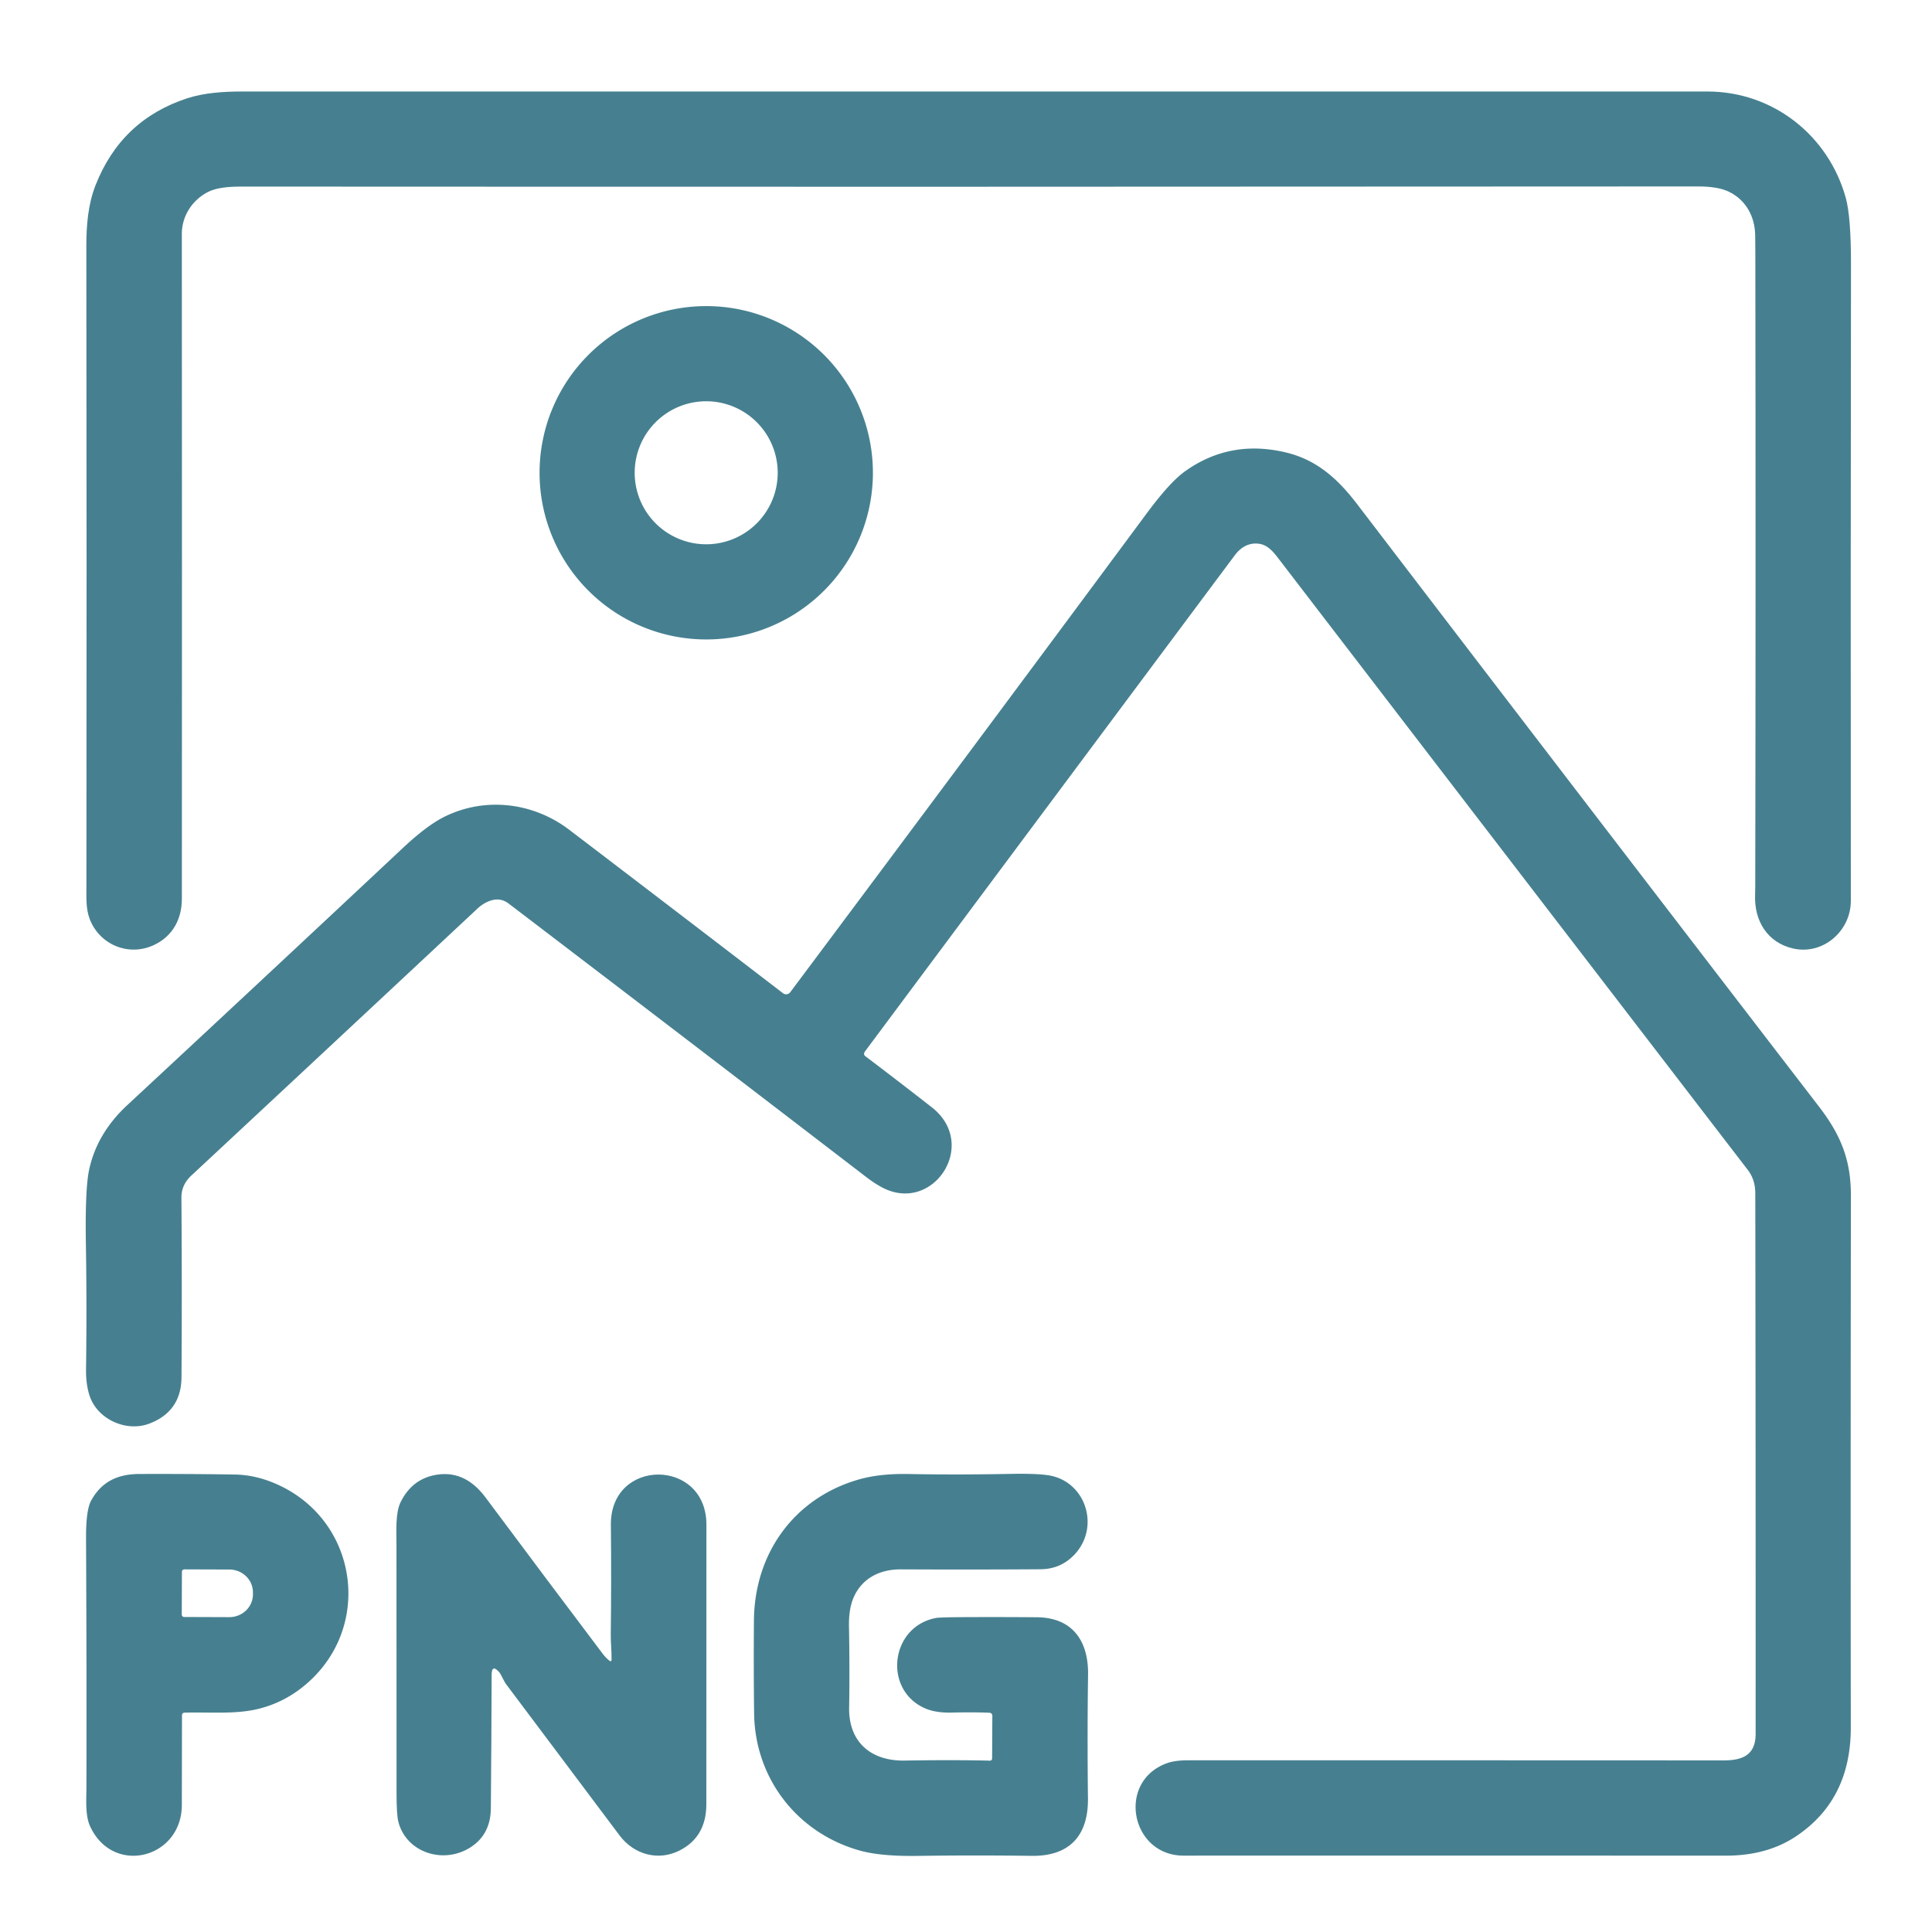 <?xml version="1.0" encoding="UTF-8" standalone="no"?>
<!DOCTYPE svg PUBLIC "-//W3C//DTD SVG 1.1//EN" "http://www.w3.org/Graphics/SVG/1.1/DTD/svg11.dtd">
<svg xmlns="http://www.w3.org/2000/svg" version="1.1" viewBox="0.00 0.00 512.00 512.00">

<path fill="#468090" d="
  M 475.17 251.36
  C 468.31 249.78 464.86 243.96 465.12 237.17
  Q 465.16 236.03 465.16 234.86
  Q 465.31 150.81 465.18 66.45
  Q 465.18 64.13 465.14 62.29
  C 465.05 57.36 462.69 53.04 458.26 50.85
  Q 455.33 49.40 449.99 49.41
  Q 255.63 49.55 63.75 49.45
  Q 57.90 49.44 55.12 50.87
  C 50.96 52.99 48.18 57.24 48.19 61.98
  Q 48.25 150.54 48.20 238.14
  C 48.20 243.45 45.87 247.97 40.99 250.35
  C 34.20 253.67 26.32 250.40 23.73 243.44
  C 22.71 240.69 22.90 237.61 22.90 234.64
  Q 23.00 149.47 22.88 65.24
  C 22.87 59.78 23.35 54.10 25.31 49.11
  Q 32.13 31.74 49.64 26.04
  C 54.09 24.59 59.24 24.26 63.99 24.25
  Q 258.85 24.24 452.50 24.25
  C 469.88 24.26 484.53 35.87 489.14 52.39
  Q 490.55 57.46 490.53 70.19
  Q 490.41 156.49 490.49 238.74
  C 490.50 246.72 483.12 253.18 475.17 251.36
  Z"
/>
<path fill="#468090" d="
  M 231.33 125.29
  A 44.17 44.17 0.0 0 1 187.16 169.46
  A 44.17 44.17 0.0 0 1 142.99 125.29
  A 44.17 44.17 0.0 0 1 187.16 81.12
  A 44.17 44.17 0.0 0 1 231.33 125.29
  Z
  M 206.10 125.29
  A 18.95 18.95 0.0 0 0 187.15 106.34
  A 18.95 18.95 0.0 0 0 168.20 125.29
  A 18.95 18.95 0.0 0 0 187.15 144.24
  A 18.95 18.95 0.0 0 0 206.10 125.29
  Z"
/>

<path fill="#468090" d="
  M 228.99 279.27
  Q 228.98 279.65 229.30 279.89
  Q 238.14 286.57 246.94 293.45
  C 259.58 303.32 247.16 321.97 233.62 314.60
  Q 231.62 313.51 229.60 311.96
  Q 181.66 275.16 134.75 239.42
  Q 132.28 237.55 129.09 239.04
  Q 127.70 239.68 126.44 240.87
  Q 89.01 275.86 50.70 311.54
  Q 48.05 314.01 48.08 317.40
  Q 48.25 342.63 48.10 364.98
  Q 48.03 374.05 39.58 377.27
  C 33.44 379.61 25.70 376.11 23.69 369.73
  Q 22.75 366.72 22.80 362.91
  Q 23.03 345.75 22.76 329.73
  Q 22.52 315.13 23.62 310.00
  Q 25.68 300.35 33.74 292.86
  Q 69.25 259.88 106.80 224.69
  Q 113.20 218.70 117.85 216.41
  C 128.63 211.11 141.33 212.64 150.87 219.91
  Q 178.94 241.30 207.51 263.22
  A 1.36 1.36 0.0 0 0 209.42 262.95
  Q 258.16 197.77 303.84 136.12
  Q 310.00 127.80 313.98 124.95
  Q 325.96 116.34 340.84 119.92
  C 348.95 121.87 354.51 126.88 359.56 133.48
  Q 422.00 215.17 482.07 293.29
  C 487.94 300.93 490.52 307.52 490.51 316.90
  Q 490.40 386.67 490.48 457.80
  Q 490.50 476.98 475.93 486.67
  Q 468.27 491.77 457.38 491.77
  Q 386.70 491.74 313.68 491.76
  C 299.62 491.77 295.85 472.09 309.27 467.26
  Q 311.40 466.49 314.98 466.49
  Q 384.17 466.49 456.86 466.52
  C 461.79 466.52 465.26 465.09 465.26 459.51
  Q 465.28 385.51 465.17 316.25
  Q 465.16 312.61 463.20 310.06
  Q 400.50 228.46 338.79 148.00
  C 337.46 146.26 335.95 144.40 333.62 144.10
  Q 329.86 143.63 327.18 147.22
  Q 276.70 214.91 229.20 278.68
  A 1.02 1.01 64.9 0 0 228.99 279.27
  Z"
/>
<path fill="#468090" d="
  M 48.23 454.62
  Q 48.21 466.96 48.19 478.32
  C 48.17 492.56 29.89 497.21 23.85 483.92
  C 22.57 481.08 22.89 476.98 22.90 473.75
  Q 22.98 443.65 22.80 407.73
  Q 22.76 400.23 24.15 397.68
  C 26.90 392.66 31.17 390.64 36.95 390.62
  Q 51.23 390.58 62.30 390.77
  Q 67.73 390.86 73.22 393.27
  C 95.13 402.89 99.12 431.82 80.38 446.94
  Q 74.94 451.34 68.22 452.93
  C 62.21 454.35 55.40 453.69 48.96 453.87
  Q 48.23 453.89 48.23 454.62
  Z
  M 48.21 416.53
  L 48.17 427.89
  A 0.63 0.63 0.0 0 0 48.80 428.52
  L 60.75 428.56
  A 6.26 6.03 0.2 0 0 67.03 422.55
  L 67.03 421.99
  A 6.26 6.03 0.2 0 0 60.79 415.94
  L 48.84 415.90
  A 0.63 0.63 0.0 0 0 48.21 416.53
  Z"
/>
<path fill="#468090" d="
  M 162.07 439.73
  C 162.10 437.53 161.84 435.38 161.86 433.18
  Q 162.04 419.31 161.89 404.09
  C 161.72 386.29 187.22 386.38 187.21 404.07
  Q 187.19 439.95 187.19 478.10
  Q 187.20 486.76 180.14 490.38
  C 174.44 493.30 167.98 491.46 164.20 486.42
  Q 149.77 467.18 134.17 446.39
  C 133.48 445.48 132.80 443.71 132.31 443.16
  Q 130.29 440.86 130.29 443.92
  Q 130.23 461.95 130.08 479.25
  Q 130.01 486.16 124.68 489.57
  C 117.43 494.20 107.57 490.88 105.55 482.72
  Q 105.09 480.83 105.09 475.25
  Q 105.10 440.50 105.07 409.25
  C 105.07 405.75 104.74 400.96 106.18 398.05
  Q 109.32 391.73 115.97 390.78
  C 121.43 390.00 125.53 392.63 128.67 396.84
  Q 144.33 417.87 159.68 438.21
  Q 160.42 439.21 161.41 440.03
  Q 162.06 440.58 162.07 439.73
  Z"
/>
<path fill="#468090" d="
  M 262.12 453.89
  Q 257.61 453.72 252.45 453.85
  Q 248.10 453.97 245.32 452.80
  C 233.94 448.01 235.86 431.06 248.05 428.78
  Q 249.13 428.57 257.43 428.55
  Q 266.37 428.52 274.76 428.59
  C 284.35 428.67 288.47 435.00 288.35 443.81
  Q 288.12 459.37 288.32 476.57
  C 288.43 486.47 283.44 491.95 273.41 491.82
  Q 257.67 491.62 243.36 491.83
  Q 233.46 491.98 227.94 490.44
  C 211.38 485.85 200.09 471.41 199.85 454.14
  Q 199.70 442.63 199.80 429.45
  C 199.94 411.57 210.54 396.89 227.76 392.03
  Q 233.26 390.48 240.90 390.63
  Q 253.47 390.87 267.52 390.60
  Q 275.15 390.45 278.28 391.04
  C 287.79 392.85 291.54 404.67 284.81 411.91
  Q 281.15 415.84 275.73 415.87
  Q 257.58 415.99 238.70 415.90
  C 232.85 415.88 228.06 418.53 226.01 423.87
  Q 224.90 426.76 224.99 431.13
  Q 225.20 442.32 225.03 452.51
  C 224.87 461.87 231.05 466.73 239.76 466.57
  Q 252.29 466.35 262.34 466.59
  A 0.56 0.56 0.0 0 0 262.92 466.03
  L 262.98 454.78
  Q 262.99 453.92 262.12 453.89
  Z"
/>

</svg>
